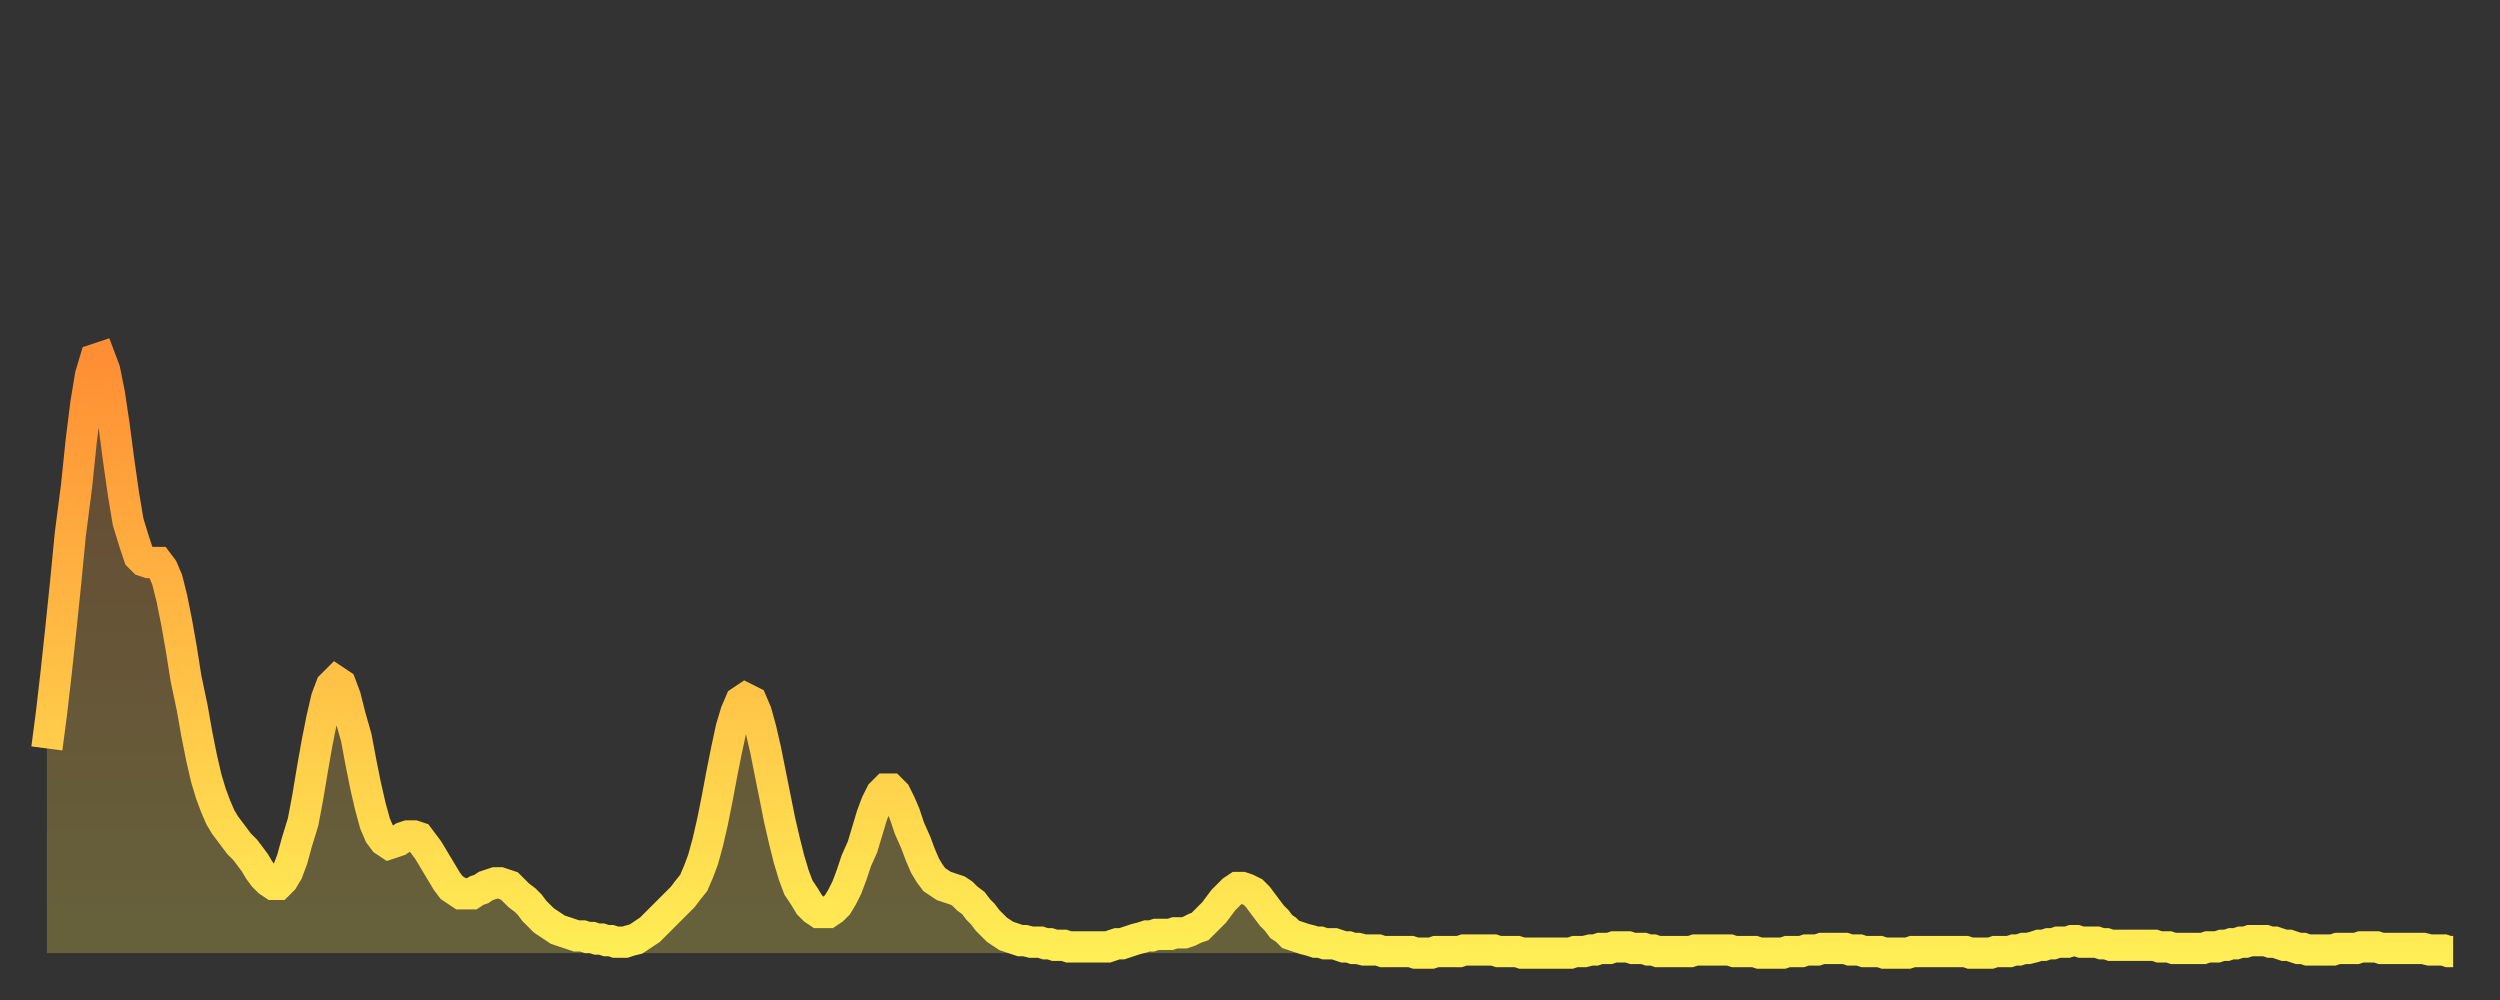 <?xml version="1.0" encoding="utf-8" ?>
<svg baseProfile="full" height="64" version="1.1" width="160" xmlns="http://www.w3.org/2000/svg" xmlns:ev="http://www.w3.org/2001/xml-events" xmlns:xlink="http://www.w3.org/1999/xlink"><rect width="100%" height="100%" fill="#333333" stroke="none"/><defs><linearGradient id="id191728" x1="0" x2="0" y1="0" y2="1"><stop offset="0%" stop-color="#ff8e34" /><stop offset="50%" stop-color="#ffbe45" /><stop offset="100%" stop-color="#ffee55" /></linearGradient></defs><g transform="translate(3,3)"><g><path d="M 0.0 44.9 L 0.3 42.6 0.6 40.0 0.9 37.2 1.2 34.3 1.5 31.2 1.9 28.1 2.2 25.2 2.5 22.8 2.8 21.0 3.1 20.0 3.4 19.9 3.7 20.7 4.0 22.2 4.3 24.2 4.6 26.5 4.9 28.6 5.2 30.4 5.6 31.7 5.9 32.6 6.2 32.9 6.5 33.0 6.8 33.0 7.1 33.0 7.4 33.4 7.7 34.1 8.0 35.3 8.3 36.8 8.6 38.5 8.9 40.4 9.3 42.3 9.6 44.0 9.9 45.5 10.2 46.8 10.5 47.8 10.8 48.6 11.1 49.3 11.4 49.8 11.7 50.2 12.0 50.6 12.3 51.0 12.7 51.4 13.0 51.8 13.3 52.2 13.6 52.7 13.9 53.1 14.2 53.4 14.5 53.6 14.8 53.6 15.1 53.3 15.4 52.8 15.7 52.0 16.0 50.9 16.4 49.6 16.7 48.0 17.0 46.2 17.3 44.5 17.6 43.0 17.9 41.7 18.2 40.9 18.5 40.6 18.8 40.8 19.1 41.6 19.4 42.8 19.8 44.2 20.1 45.8 20.4 47.3 20.7 48.6 21.0 49.7 21.3 50.4 21.6 50.8 21.9 51.0 22.2 50.9 22.5 50.8 22.8 50.6 23.1 50.5 23.5 50.5 23.8 50.6 24.1 51.0 24.4 51.4 24.7 51.9 25.0 52.4 25.3 52.9 25.6 53.4 25.9 53.8 26.2 54.0 26.5 54.2 26.8 54.2 27.2 54.2 27.5 54.0 27.8 53.9 28.1 53.7 28.4 53.6 28.7 53.5 29.0 53.5 29.3 53.6 29.6 53.7 29.9 54.0 30.2 54.3 30.6 54.6 30.9 54.9 31.2 55.3 31.5 55.6 31.8 55.9 32.1 56.1 32.4 56.3 32.7 56.5 33.0 56.6 33.3 56.7 33.6 56.8 33.9 56.9 34.3 56.9 34.6 57.0 34.9 57.0 35.2 57.1 35.5 57.1 35.8 57.2 36.1 57.2 36.4 57.3 36.7 57.3 37.0 57.3 37.3 57.2 37.7 57.1 38.0 56.9 38.3 56.7 38.6 56.5 38.9 56.2 39.2 55.9 39.5 55.6 39.8 55.3 40.1 55.0 40.4 54.7 40.7 54.4 41.0 54.0 41.4 53.5 41.7 52.8 42.0 52.0 42.3 50.9 42.6 49.6 42.9 48.1 43.2 46.5 43.5 45.0 43.8 43.6 44.1 42.6 44.4 41.9 44.7 41.7 45.1 41.9 45.4 42.6 45.7 43.7 46.0 45.0 46.3 46.5 46.6 48.0 46.9 49.5 47.2 50.8 47.5 52.0 47.8 53.0 48.1 53.8 48.5 54.4 48.8 54.9 49.1 55.2 49.4 55.4 49.7 55.4 50.0 55.4 50.3 55.2 50.6 54.9 50.9 54.4 51.2 53.8 51.5 53.0 51.8 52.1 52.2 51.2 52.5 50.2 52.8 49.2 53.1 48.4 53.4 47.8 53.7 47.5 54.0 47.5 54.3 47.8 54.6 48.4 54.9 49.1 55.2 50.0 55.6 50.9 55.9 51.7 56.2 52.4 56.5 52.9 56.8 53.3 57.1 53.5 57.4 53.7 57.7 53.8 58.0 53.9 58.3 54.0 58.6 54.2 58.9 54.5 59.3 54.8 59.6 55.2 59.9 55.5 60.2 55.9 60.5 56.2 60.8 56.5 61.1 56.7 61.4 56.9 61.7 57.0 62.0 57.1 62.3 57.2 62.6 57.2 63.0 57.3 63.3 57.3 63.6 57.3 63.9 57.4 64.2 57.4 64.5 57.5 64.8 57.5 65.1 57.5 65.4 57.6 65.7 57.6 66.0 57.6 66.4 57.6 66.7 57.6 67.0 57.6 67.3 57.6 67.6 57.6 67.9 57.6 68.2 57.5 68.5 57.4 68.8 57.4 69.1 57.3 69.4 57.2 69.7 57.1 70.1 57.0 70.4 56.9 70.7 56.9 71.0 56.8 71.3 56.8 71.6 56.8 71.9 56.8 72.2 56.7 72.5 56.7 72.8 56.7 73.1 56.6 73.5 56.4 73.8 56.3 74.1 56.0 74.4 55.7 74.7 55.4 75.0 55.0 75.3 54.6 75.6 54.3 75.9 54.0 76.2 53.8 76.5 53.8 76.8 53.9 77.2 54.1 77.5 54.4 77.8 54.8 78.1 55.2 78.4 55.6 78.7 55.9 79.0 56.3 79.3 56.5 79.6 56.8 79.9 56.9 80.2 57.0 80.5 57.1 80.9 57.2 81.2 57.3 81.5 57.3 81.8 57.4 82.1 57.4 82.4 57.4 82.7 57.5 83.0 57.6 83.3 57.6 83.6 57.7 83.9 57.7 84.3 57.8 84.6 57.8 84.9 57.8 85.2 57.8 85.5 57.9 85.8 57.9 86.1 57.9 86.4 57.9 86.7 57.9 87.0 57.9 87.3 57.9 87.6 58.0 88.0 58.0 88.3 58.0 88.6 58.0 88.9 57.9 89.2 57.9 89.5 57.9 89.8 57.9 90.1 57.9 90.4 57.9 90.7 57.8 91.0 57.8 91.4 57.8 91.7 57.8 92.0 57.8 92.3 57.8 92.6 57.8 92.9 57.9 93.2 57.9 93.5 57.9 93.8 57.9 94.1 57.9 94.4 58.0 94.7 58.0 95.1 58.0 95.4 58.0 95.7 58.0 96.0 58.0 96.3 58.0 96.6 58.0 96.9 58.0 97.2 58.0 97.5 58.0 97.8 57.9 98.1 57.9 98.4 57.9 98.8 57.8 99.1 57.8 99.4 57.7 99.7 57.7 100.0 57.7 100.3 57.6 100.6 57.6 100.9 57.6 101.2 57.6 101.5 57.7 101.8 57.7 102.2 57.7 102.5 57.8 102.8 57.8 103.1 57.9 103.4 57.9 103.7 57.9 104.0 57.9 104.3 57.9 104.6 57.9 104.9 57.9 105.2 57.9 105.5 57.8 105.9 57.8 106.2 57.8 106.5 57.8 106.8 57.8 107.1 57.8 107.4 57.8 107.7 57.8 108.0 57.9 108.3 57.9 108.6 57.9 108.9 57.9 109.3 57.9 109.6 58.0 109.9 58.0 110.2 58.0 110.5 58.0 110.8 58.0 111.1 58.0 111.4 57.9 111.7 57.9 112.0 57.9 112.3 57.9 112.6 57.8 113.0 57.8 113.3 57.8 113.6 57.7 113.9 57.7 114.2 57.7 114.5 57.7 114.8 57.7 115.1 57.7 115.4 57.8 115.7 57.8 116.0 57.8 116.3 57.9 116.7 57.9 117.0 57.9 117.3 57.9 117.6 58.0 117.9 58.0 118.2 58.0 118.5 58.0 118.8 58.0 119.1 58.0 119.4 57.9 119.7 57.9 120.1 57.9 120.4 57.9 120.7 57.9 121.0 57.9 121.3 57.9 121.6 57.9 121.9 57.9 122.2 57.9 122.5 57.9 122.8 57.9 123.1 58.0 123.4 58.0 123.8 58.0 124.1 58.0 124.4 58.0 124.7 57.9 125.0 57.9 125.3 57.9 125.6 57.9 125.9 57.8 126.2 57.8 126.5 57.7 126.8 57.7 127.2 57.6 127.5 57.5 127.8 57.5 128.1 57.4 128.4 57.4 128.7 57.3 129.0 57.3 129.3 57.3 129.6 57.2 129.9 57.2 130.2 57.3 130.5 57.3 130.9 57.3 131.2 57.3 131.5 57.4 131.8 57.4 132.1 57.5 132.4 57.5 132.7 57.5 133.0 57.5 133.3 57.5 133.6 57.5 133.9 57.5 134.2 57.5 134.6 57.5 134.9 57.5 135.2 57.6 135.5 57.6 135.8 57.6 136.1 57.7 136.4 57.7 136.7 57.7 137.0 57.7 137.3 57.7 137.6 57.7 138.0 57.7 138.3 57.6 138.6 57.6 138.9 57.6 139.2 57.5 139.5 57.5 139.8 57.4 140.1 57.4 140.4 57.3 140.7 57.3 141.0 57.2 141.3 57.2 141.7 57.2 142.0 57.2 142.3 57.3 142.6 57.3 142.9 57.4 143.2 57.5 143.5 57.5 143.8 57.6 144.1 57.7 144.4 57.7 144.7 57.8 145.1 57.8 145.4 57.8 145.7 57.8 146.0 57.8 146.3 57.8 146.6 57.7 146.9 57.7 147.2 57.7 147.5 57.7 147.8 57.7 148.1 57.6 148.4 57.6 148.8 57.6 149.1 57.6 149.4 57.7 149.7 57.7 150.0 57.7 150.3 57.7 150.6 57.7 150.9 57.7 151.2 57.7 151.5 57.7 151.8 57.7 152.1 57.7 152.5 57.8 152.8 57.8 153.1 57.8 153.4 57.8 153.7 57.9 154.0 57.9" fill="none" id="graph-curve" opacity="1" stroke="url(#id191728)" stroke-width="2" /><path d="M 0 58 L 0.0 44.9 0.3 42.6 0.6 40.0 0.9 37.2 1.2 34.3 1.5 31.2 1.9 28.1 2.2 25.2 2.5 22.8 2.8 21.0 3.1 20.0 3.4 19.9 3.7 20.7 4.0 22.2 4.3 24.2 4.6 26.5 4.9 28.6 5.2 30.4 5.6 31.7 5.9 32.6 6.2 32.9 6.5 33.0 6.8 33.0 7.1 33.0 7.4 33.4 7.7 34.1 8.0 35.3 8.3 36.8 8.6 38.5 8.9 40.4 9.3 42.3 9.6 44.0 9.9 45.5 10.2 46.8 10.5 47.8 10.8 48.6 11.1 49.3 11.4 49.8 11.7 50.2 12.0 50.6 12.3 51.0 12.7 51.4 13.0 51.8 13.3 52.2 13.6 52.7 13.9 53.1 14.2 53.4 14.5 53.6 14.8 53.6 15.1 53.3 15.4 52.8 15.7 52.0 16.0 50.9 16.4 49.6 16.7 48.0 17.0 46.2 17.3 44.5 17.6 43.0 17.9 41.7 18.2 40.9 18.5 40.6 18.8 40.8 19.1 41.6 19.4 42.8 19.8 44.2 20.1 45.8 20.4 47.3 20.7 48.6 21.0 49.7 21.3 50.4 21.6 50.8 21.9 51.0 22.2 50.9 22.5 50.8 22.8 50.6 23.1 50.5 23.5 50.5 23.8 50.6 24.1 51.0 24.4 51.4 24.7 51.9 25.0 52.4 25.3 52.9 25.6 53.4 25.9 53.8 26.2 54.0 26.5 54.2 26.8 54.2 27.2 54.2 27.5 54.0 27.8 53.9 28.1 53.7 28.4 53.6 28.7 53.5 29.0 53.5 29.3 53.6 29.6 53.7 29.9 54.0 30.2 54.3 30.6 54.6 30.9 54.9 31.2 55.3 31.5 55.6 31.8 55.9 32.1 56.1 32.4 56.3 32.7 56.5 33.0 56.6 33.3 56.7 33.6 56.8 33.9 56.9 34.3 56.9 34.6 57.0 34.9 57.0 35.2 57.1 35.5 57.1 35.8 57.2 36.1 57.2 36.4 57.3 36.7 57.3 37.0 57.3 37.3 57.2 37.7 57.1 38.0 56.9 38.3 56.7 38.6 56.5 38.9 56.2 39.2 55.9 39.5 55.6 39.8 55.3 40.1 55.0 40.4 54.7 40.7 54.4 41.0 54.0 41.4 53.5 41.7 52.8 42.0 52.0 42.3 50.9 42.6 49.6 42.9 48.1 43.2 46.5 43.5 45.0 43.8 43.6 44.1 42.6 44.4 41.9 44.7 41.7 45.1 41.9 45.4 42.6 45.7 43.7 46.0 45.0 46.3 46.5 46.6 48.0 46.9 49.5 47.2 50.8 47.5 52.0 47.8 53.0 48.1 53.8 48.5 54.4 48.8 54.9 49.1 55.2 49.4 55.4 49.7 55.4 50.0 55.4 50.3 55.2 50.6 54.9 50.9 54.4 51.2 53.8 51.5 53.0 51.8 52.1 52.2 51.2 52.5 50.2 52.8 49.2 53.1 48.4 53.4 47.8 53.7 47.5 54.0 47.5 54.3 47.8 54.6 48.4 54.9 49.1 55.2 50.0 55.6 50.9 55.9 51.7 56.2 52.4 56.5 52.9 56.8 53.3 57.1 53.5 57.4 53.7 57.7 53.8 58.0 53.9 58.3 54.0 58.6 54.2 58.9 54.5 59.3 54.8 59.6 55.2 59.9 55.5 60.2 55.9 60.5 56.2 60.8 56.5 61.1 56.7 61.4 56.9 61.7 57.0 62.0 57.1 62.3 57.2 62.6 57.2 63.0 57.3 63.3 57.3 63.6 57.3 63.9 57.4 64.2 57.4 64.5 57.5 64.8 57.5 65.1 57.5 65.4 57.6 65.7 57.6 66.0 57.6 66.4 57.6 66.7 57.6 67.0 57.6 67.3 57.6 67.6 57.6 67.9 57.6 68.2 57.5 68.5 57.4 68.8 57.4 69.1 57.3 69.4 57.2 69.7 57.1 70.1 57.0 70.4 56.9 70.7 56.9 71.0 56.8 71.3 56.8 71.6 56.8 71.9 56.8 72.2 56.7 72.5 56.7 72.8 56.7 73.1 56.6 73.5 56.4 73.8 56.3 74.1 56.0 74.4 55.7 74.7 55.4 75.0 55.0 75.3 54.6 75.6 54.3 75.9 54.0 76.2 53.8 76.5 53.8 76.8 53.9 77.2 54.1 77.5 54.4 77.8 54.8 78.1 55.2 78.4 55.6 78.7 55.9 79.0 56.3 79.3 56.5 79.6 56.8 79.9 56.9 80.2 57.0 80.5 57.1 80.9 57.2 81.2 57.3 81.5 57.3 81.8 57.4 82.1 57.4 82.4 57.4 82.7 57.5 83.0 57.6 83.3 57.6 83.6 57.7 83.9 57.7 84.3 57.8 84.6 57.8 84.9 57.8 85.2 57.8 85.5 57.9 85.8 57.9 86.1 57.9 86.4 57.9 86.7 57.9 87.0 57.9 87.3 57.9 87.6 58.0 88.0 58.0 88.3 58.0 88.6 58.0 88.9 57.9 89.2 57.9 89.5 57.9 89.8 57.9 90.1 57.9 90.4 57.9 90.7 57.8 91.0 57.8 91.4 57.8 91.7 57.8 92.0 57.8 92.3 57.8 92.6 57.8 92.9 57.9 93.2 57.9 93.5 57.9 93.8 57.9 94.1 57.9 94.4 58.0 94.7 58.0 95.1 58.0 95.4 58.0 95.7 58.0 96.0 58.0 96.3 58.0 96.6 58.0 96.9 58.0 97.2 58.0 97.5 58.0 97.8 57.9 98.1 57.9 98.4 57.9 98.8 57.8 99.1 57.8 99.4 57.7 99.7 57.7 100.0 57.7 100.3 57.6 100.6 57.6 100.9 57.6 101.2 57.6 101.5 57.7 101.8 57.7 102.2 57.7 102.5 57.8 102.8 57.8 103.1 57.9 103.4 57.9 103.7 57.9 104.0 57.9 104.3 57.9 104.6 57.9 104.9 57.9 105.2 57.9 105.5 57.8 105.9 57.8 106.2 57.8 106.5 57.8 106.8 57.8 107.1 57.8 107.4 57.8 107.7 57.8 108.0 57.9 108.3 57.9 108.6 57.9 108.9 57.9 109.3 57.9 109.6 58.0 109.9 58.0 110.2 58.0 110.5 58.0 110.8 58.0 111.1 58.0 111.4 57.9 111.7 57.9 112.0 57.9 112.3 57.9 112.6 57.8 113.0 57.8 113.3 57.8 113.6 57.7 113.9 57.7 114.2 57.7 114.5 57.7 114.8 57.7 115.1 57.7 115.4 57.8 115.7 57.8 116.0 57.8 116.3 57.9 116.7 57.9 117.0 57.9 117.3 57.9 117.6 58.0 117.9 58.0 118.2 58.0 118.5 58.0 118.8 58.0 119.1 58.0 119.4 57.9 119.7 57.9 120.1 57.9 120.4 57.9 120.7 57.9 121.0 57.9 121.3 57.9 121.6 57.9 121.9 57.9 122.2 57.9 122.5 57.9 122.8 57.9 123.1 58.0 123.4 58.0 123.8 58.0 124.1 58.0 124.4 58.0 124.7 57.9 125.0 57.9 125.3 57.9 125.6 57.9 125.9 57.8 126.2 57.8 126.5 57.7 126.8 57.7 127.2 57.6 127.5 57.5 127.8 57.5 128.1 57.4 128.4 57.4 128.7 57.3 129.0 57.3 129.3 57.3 129.6 57.2 129.9 57.2 130.2 57.3 130.5 57.3 130.9 57.3 131.2 57.3 131.5 57.4 131.8 57.4 132.1 57.5 132.4 57.5 132.7 57.5 133.0 57.5 133.3 57.5 133.6 57.5 133.9 57.5 134.2 57.5 134.6 57.5 134.9 57.5 135.2 57.6 135.5 57.6 135.8 57.6 136.1 57.7 136.4 57.7 136.7 57.7 137.0 57.7 137.3 57.7 137.6 57.7 138.0 57.7 138.3 57.6 138.6 57.6 138.9 57.6 139.2 57.5 139.5 57.5 139.8 57.4 140.1 57.4 140.4 57.3 140.7 57.3 141.0 57.2 141.3 57.2 141.7 57.2 142.0 57.2 142.3 57.3 142.6 57.3 142.9 57.4 143.2 57.5 143.5 57.5 143.8 57.6 144.1 57.7 144.4 57.7 144.7 57.8 145.1 57.8 145.4 57.8 145.7 57.8 146.0 57.8 146.3 57.8 146.6 57.7 146.9 57.7 147.2 57.7 147.5 57.7 147.8 57.7 148.1 57.6 148.4 57.6 148.8 57.6 149.1 57.6 149.4 57.7 149.7 57.7 150.0 57.7 150.3 57.7 150.6 57.7 150.9 57.7 151.2 57.7 151.5 57.7 151.8 57.7 152.1 57.7 152.5 57.8 152.8 57.8 153.1 57.8 153.4 57.8 153.7 57.9 154.0 57.9 154 58" fill="url(#id191728)" fill-opacity=".25" id="graph-shadow" /></g></g></svg>